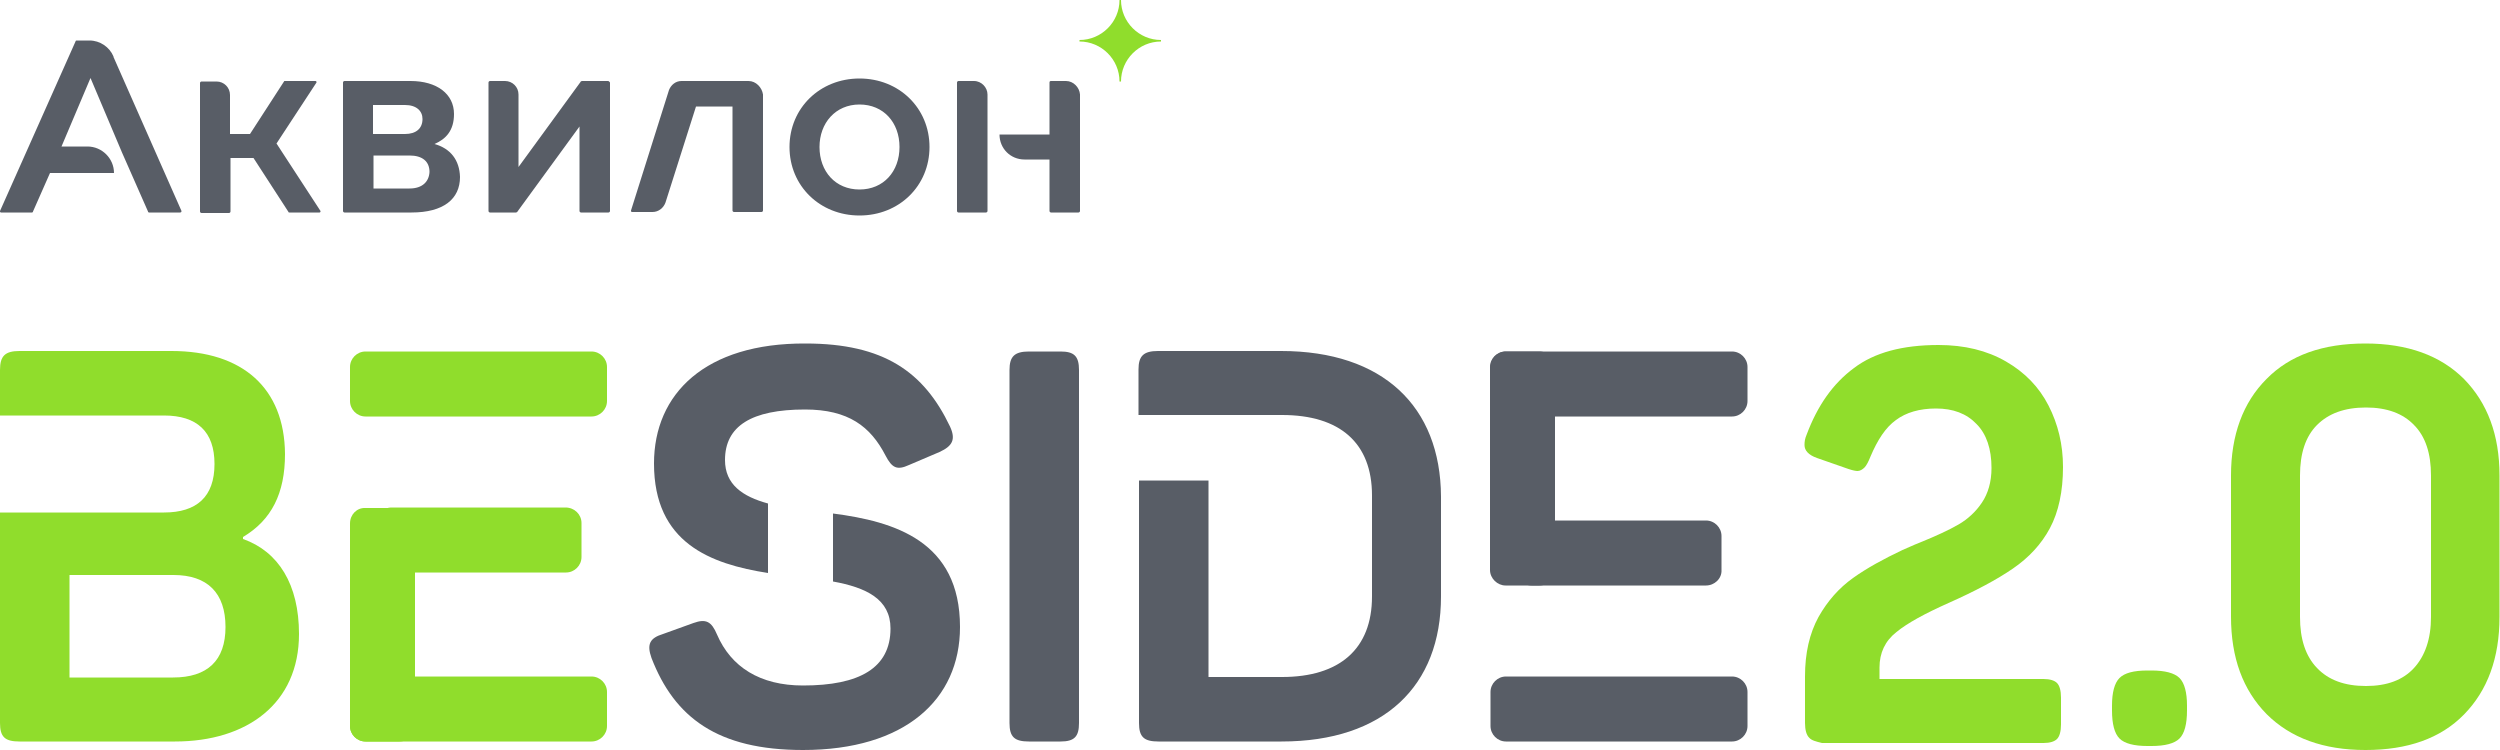 <?xml version="1.0" encoding="utf-8"?>
<!-- Generator: Adobe Illustrator 27.1.1, SVG Export Plug-In . SVG Version: 6.00 Build 0)  -->
<svg version="1.1" id="_x31_" xmlns="http://www.w3.org/2000/svg" xmlns:xlink="http://www.w3.org/1999/xlink" x="0px" y="0px"
	 viewBox="0 0 500 150" style="enable-background:new 0 0 500 150;" xml:space="preserve">
<style type="text/css">
	.st0{fill-rule:evenodd;clip-rule:evenodd;fill:#FFFFFF;}
	.st1{fill-rule:evenodd;clip-rule:evenodd;fill:#90DD2C;}
	.st2{fill:#90DD2C;}
	.st3{fill-rule:evenodd;clip-rule:evenodd;fill:#585D66;}
	.st4{fill:#FFFFFF;}
</style>
<g>
	<g>
		<g>
			<path class="st3" d="M256.2,70.2h-24.6c-2.9,0-3.9,1-3.9,3.7v9.1h13.9h6.7h8.1c11.6,0,18,5.6,18,16.1v20.2      c0,10.5-6.5,16.1-18,16.1h-14.7V96.1h-13.9v48.5c0,2.8,1,3.7,3.9,3.7h24.6c20.5,0,31.9-11.1,31.9-29v-20      C288.1,81.3,276.6,70.2,256.2,70.2z"/>
			<path class="st3" d="M201.9,95.9v26.8v21.9c0,2.8,1,3.7,3.9,3.7h6.3c2.8,0,3.7-1,3.7-3.7v-21.9V95.9V74c0-2.8-1-3.7-3.7-3.7h-6.3      c-2.9,0-3.9,1-3.9,3.7V95.9z"/>
			<path class="st3" d="M130.8,92.7c0,15.9,11.3,20.1,22.8,21.9v-13.9c-5.1-1.4-8.6-3.8-8.6-8.7c0-6.8,5.3-10.1,16-10.1      c8.7,0,13.1,3.4,16.1,9.2c1.3,2.5,2.3,3,4.7,1.9l6.1-2.6c2.6-1.2,3.3-2.5,2.1-5.1c-5.2-10.9-13.2-16.6-28.9-16.6      C141.1,68.6,130.8,78.7,130.8,92.7L130.8,92.7z M166.6,116.3v-13.6c12.3,1.6,25.4,5.5,25.4,22.7c0,14.6-11.1,24.6-31.4,24.6      c-17.1,0-25.7-6.5-30.3-18.4c-1-2.8-0.3-4,2.3-4.8l6.1-2.2c2.5-0.9,3.6-0.3,4.7,2.3c2.8,6.5,8.6,10.2,17.2,10.2      c11.3,0,17.5-3.5,17.5-11.4C178.1,119.8,173.2,117.5,166.6,116.3z"/>
			<path class="st1" d="M34.3,70.2H3.9C1,70.2,0,71.2,0,74v9.1h13.9h5.9h13c6.6,0,10.1,3.2,10.1,9.7c0,6.6-3.6,9.7-10.1,9.7h-13      h-5.9H0v42.1c0,2.8,1,3.7,3.9,3.7H35c14.4,0,24.8-7.6,24.8-21.5c0-9.9-4.1-16.5-11.2-19v-0.4c5.7-3.4,8.4-8.7,8.4-16.6      C56.9,77.6,48.5,70.2,34.3,70.2L34.3,70.2z M45.1,125.4c0,6.7-3.6,10.1-10.5,10.1H13.9V115h20.8C41.5,115,45.1,118.6,45.1,125.4z      "/>
			<path class="st1" d="M118.3,70.3H73.1c-1.7,0-3.1,1.4-3.1,3.1v6.8c0,1.7,1.4,3.1,3.1,3.1h45.2c1.7,0,3.1-1.4,3.1-3.1v-6.8      C121.4,71.7,120,70.3,118.3,70.3z"/>
			<path class="st1" d="M118.3,135.3H73.1c-1.7,0-3.1,1.4-3.1,3.1v6.8c0,1.7,1.4,3.1,3.1,3.1h45.2c1.7,0,3.1-1.4,3.1-3.1v-6.8      C121.4,136.7,120,135.3,118.3,135.3z"/>
			<path class="st1" d="M113.1,101.5H78.3c-1.7,0-3.1,1.4-3.1,3.1v6.8c0,1.7,1.4,3.1,3.1,3.1h34.9c1.7,0,3.1-1.4,3.1-3.1v-6.8      C116.3,102.9,114.9,101.5,113.1,101.5z"/>
			<path class="st1" d="M70,104.7v40.5c0,1.7,1.4,3.1,3.1,3.1h6.8c1.7,0,3.1-1.4,3.1-3.1v-40.5c0-1.7-1.4-3.1-3.1-3.1h-6.8      C71.4,101.5,70,102.9,70,104.7z"/>
			<path class="st3" d="M346.4,148.3h-45.2c-1.7,0-3.1-1.4-3.1-3.1v-6.8c0-1.7,1.4-3.1,3.1-3.1h45.2c1.7,0,3.1,1.4,3.1,3.1v6.8      C349.5,146.9,348.1,148.3,346.4,148.3z"/>
			<path class="st3" d="M346.4,83.3h-45.2c-1.7,0-3.1-1.4-3.1-3.1v-6.8c0-1.7,1.4-3.1,3.1-3.1h45.2c1.7,0,3.1,1.4,3.1,3.1v6.8      C349.5,81.9,348.1,83.3,346.4,83.3z"/>
			<path class="st3" d="M341.2,117.1h-34.9c-1.7,0-3.1-1.4-3.1-3.1v-6.8c0-1.7,1.4-3.1,3.1-3.1h34.9c1.7,0,3.1,1.4,3.1,3.1v6.8      C344.4,115.7,342.9,117.1,341.2,117.1z"/>
			<path class="st3" d="M298,114V73.4c0-1.7,1.4-3.1,3.1-3.1h6.8c1.7,0,3.1,1.4,3.1,3.1V114c0,1.7-1.4,3.1-3.1,3.1h-6.8      C299.5,117.1,298,115.7,298,114z"/>
		</g>
		<g>
			<path class="st2" d="M361.8,147.5c-0.5-0.5-0.8-1.5-0.8-2.9v-9.3c0-4.7,0.9-8.6,2.7-11.9c1.8-3.2,4.1-5.8,6.9-7.8      s6.1-3.8,9.9-5.6c0.5-0.2,1.1-0.5,1.6-0.7c0.6-0.3,1.2-0.5,1.9-0.8c3.2-1.3,5.8-2.5,7.7-3.6c1.9-1.1,3.5-2.6,4.7-4.4      c1.2-1.8,1.9-4.1,1.9-6.9c0-3.8-1-6.8-3-8.8c-2-2.1-4.7-3.1-8.1-3.1c-3.3,0-6,0.8-8,2.3c-2.1,1.5-3.7,4-5.1,7.3      c-0.4,1-0.8,1.8-1.2,2.2c-0.4,0.4-0.9,0.7-1.4,0.7c-0.3,0-0.9-0.1-1.8-0.4l-6.3-2.2c-1.7-0.6-2.5-1.5-2.5-2.6      c0-0.7,0.1-1.3,0.4-2c2.2-5.9,5.3-10.3,9.5-13.4c4.1-3.1,9.7-4.6,16.9-4.6c5.2,0,9.7,1.1,13.5,3.3c3.8,2.2,6.6,5.1,8.5,8.8      c1.9,3.7,2.9,7.8,2.9,12.3c0,4.9-0.9,9-2.6,12.2c-1.7,3.2-4.2,5.9-7.4,8.1c-3.2,2.2-7.5,4.5-12.9,6.9c-4.7,2.1-8.2,4-10.4,5.8      c-2.3,1.8-3.4,4.2-3.4,7.1v2.3h32.8c1.3,0,2.2,0.3,2.7,0.8c0.5,0.5,0.8,1.5,0.8,2.9v5.4c0,1.4-0.3,2.4-0.8,2.9      c-0.5,0.5-1.4,0.8-2.7,0.8h-44.3C363.2,148.3,362.3,148.1,361.8,147.5z"/>
			<path class="st2" d="M423.9,147.7c-1-1-1.5-2.9-1.5-5.6v-1c0-2.6,0.5-4.5,1.5-5.5c1-1,2.8-1.5,5.6-1.5h0.8c2.7,0,4.6,0.5,5.6,1.5      c1,1,1.5,2.9,1.5,5.5v1c0,2.7-0.5,4.6-1.5,5.6c-1,1-2.9,1.5-5.6,1.5h-0.8C426.8,149.2,424.9,148.7,423.9,147.7z"/>
			<path class="st2" d="M453.3,142.8c-4.7-4.8-7.1-11.2-7.1-19.5V95.1c0-8.1,2.4-14.6,7.1-19.3c4.7-4.8,11.3-7.1,19.8-7.1      c8.4,0,15,2.4,19.7,7.1c4.7,4.8,7.1,11.2,7.1,19.3v28.3c0,8.2-2.4,14.7-7.1,19.5c-4.7,4.8-11.3,7.1-19.7,7.1      C464.7,150,458.1,147.6,453.3,142.8z M463.4,133.6c2.3,2.4,5.5,3.6,9.8,3.6c4.2,0,7.4-1.2,9.6-3.6c2.2-2.4,3.4-5.8,3.4-10.2V95.1      c0-4.4-1.1-7.8-3.4-10.1c-2.2-2.3-5.4-3.5-9.6-3.5c-4.3,0-7.5,1.2-9.8,3.5c-2.3,2.3-3.4,5.7-3.4,10.1v28.3      C460,127.8,461.1,131.2,463.4,133.6z"/>
		</g>
	</g>
	<g>
		<path class="st3" d="M36.3,42.2L22.7,11.4l0-0.1c-0.8-1.9-2.7-3.2-4.8-3.2h-2.6c-0.1,0-0.2,0.1-0.2,0.2L0,42.2c0,0,0,0,0,0.1     c0,0.1,0.1,0.2,0.2,0.2h6.2c0.1,0,0.2-0.1,0.2-0.2l3.4-7.7h12.8c0-2.9-2.4-5.3-5.3-5.3h-5.2l5.8-13.7l6.3,14.9l5.2,11.8     c0,0.1,0.1,0.2,0.2,0.2h6.2C36.2,42.5,36.3,42.4,36.3,42.2C36.3,42.3,36.3,42.3,36.3,42.2"/>
		<path class="st3" d="M86.9,28.8c2.3-1,3.9-2.7,3.9-6c0-4-3.4-6.6-8.7-6.6H68.9c-0.1,0-0.3,0.1-0.3,0.3v25.7c0,0.1,0.1,0.3,0.3,0.3     h13.4c6.4,0,9.7-2.7,9.7-7.1C91.9,32,90.1,29.7,86.9,28.8 M74.6,21h6.4c2.3,0,3.5,1.2,3.5,2.8c0,1.9-1.3,3-3.5,3h-6.4V21z      M81.9,37.7h-7.2v-6.6h7.2c2.6,0,4,1.2,4,3.3C85.8,36.3,84.5,37.7,81.9,37.7"/>
		<path class="st3" d="M171.9,15.7c-7.9,0-14,5.9-14,13.7c0,7.8,6.1,13.7,14,13.7c7.9,0,14-5.9,14-13.7     C185.9,21.6,179.8,15.7,171.9,15.7 M171.9,37.9c-4.8,0-8-3.6-8-8.5c0-4.8,3.2-8.5,8-8.5c4.8,0,8,3.6,8,8.5     C179.9,34.3,176.7,37.9,171.9,37.9"/>
		<path class="st3" d="M194.8,16.2h-3.1c-0.1,0-0.3,0.1-0.3,0.3v25.7c0,0.1,0.1,0.3,0.3,0.3h5.5c0.1,0,0.3-0.1,0.3-0.3V18.9     C197.5,17.5,196.3,16.2,194.8,16.2"/>
		<path class="st3" d="M213.2,16.2h-3c-0.2,0-0.3,0.1-0.3,0.3v10.4h-10c0,2.8,2.2,5,5,5h5v10.3c0,0.1,0.1,0.3,0.3,0.3h5.5     c0.1,0,0.3-0.1,0.3-0.3V18.9C215.9,17.5,214.7,16.2,213.2,16.2"/>
		<path class="st3" d="M149.7,16.2h-13.3c0,0-0.1,0-0.1,0c-1.2,0-2.1,0.8-2.5,1.8h0l0,0c0,0,0,0,0,0l-7.6,24.1c0,0,0,0,0,0.1     c0,0.1,0.1,0.2,0.2,0.2h4.1c1.2,0,2.2-0.8,2.6-1.9l6.1-19.2h7.3v20.8c0,0.1,0.1,0.3,0.3,0.3h5.5c0.1,0,0.3-0.1,0.3-0.3V18.9     C152.4,17.5,151.2,16.2,149.7,16.2"/>
		<path class="st3" d="M121.6,16.2h-5.2c-0.1,0-0.3,0.1-0.3,0.2l-12.4,17V18.9c0-1.5-1.2-2.7-2.7-2.7h-3c-0.1,0-0.3,0.1-0.3,0.3     v25.7c0,0.1,0.1,0.3,0.3,0.3h5.2c0.1,0,0.3-0.1,0.3-0.2l12.4-17v16.9c0,0.1,0.1,0.3,0.3,0.3h5.5c0.1,0,0.3-0.1,0.3-0.3V16.5     C121.9,16.4,121.8,16.2,121.6,16.2"/>
		<path class="st3" d="M55.3,28.7l8-12.2c0,0,0-0.1,0-0.1c0-0.1-0.1-0.2-0.2-0.2h-6.1c-0.1,0-0.2,0-0.2,0.1L50,26.8h-4v-7.8     c0-1.5-1.2-2.7-2.7-2.7h-3c-0.1,0-0.3,0.1-0.3,0.3v25.7c0,0.1,0.1,0.3,0.3,0.3h5.5c0.1,0,0.3-0.1,0.3-0.3V31.6h4.6l7,10.8     c0,0.1,0.1,0.1,0.2,0.1h6c0,0,0,0,0,0c0.1,0,0.2-0.1,0.2-0.2c0,0,0-0.1,0-0.1L55.3,28.7z"/>
		<path class="st2" d="M215.9,8c4.4,0,8-3.6,8-8h0.3c0,4.4,3.6,8,8,8v0.3c-4.4,0-8,3.6-8,8h-0.3c0-4.4-3.6-8-8-8V8z"/>
	</g>
</g>
</svg>
